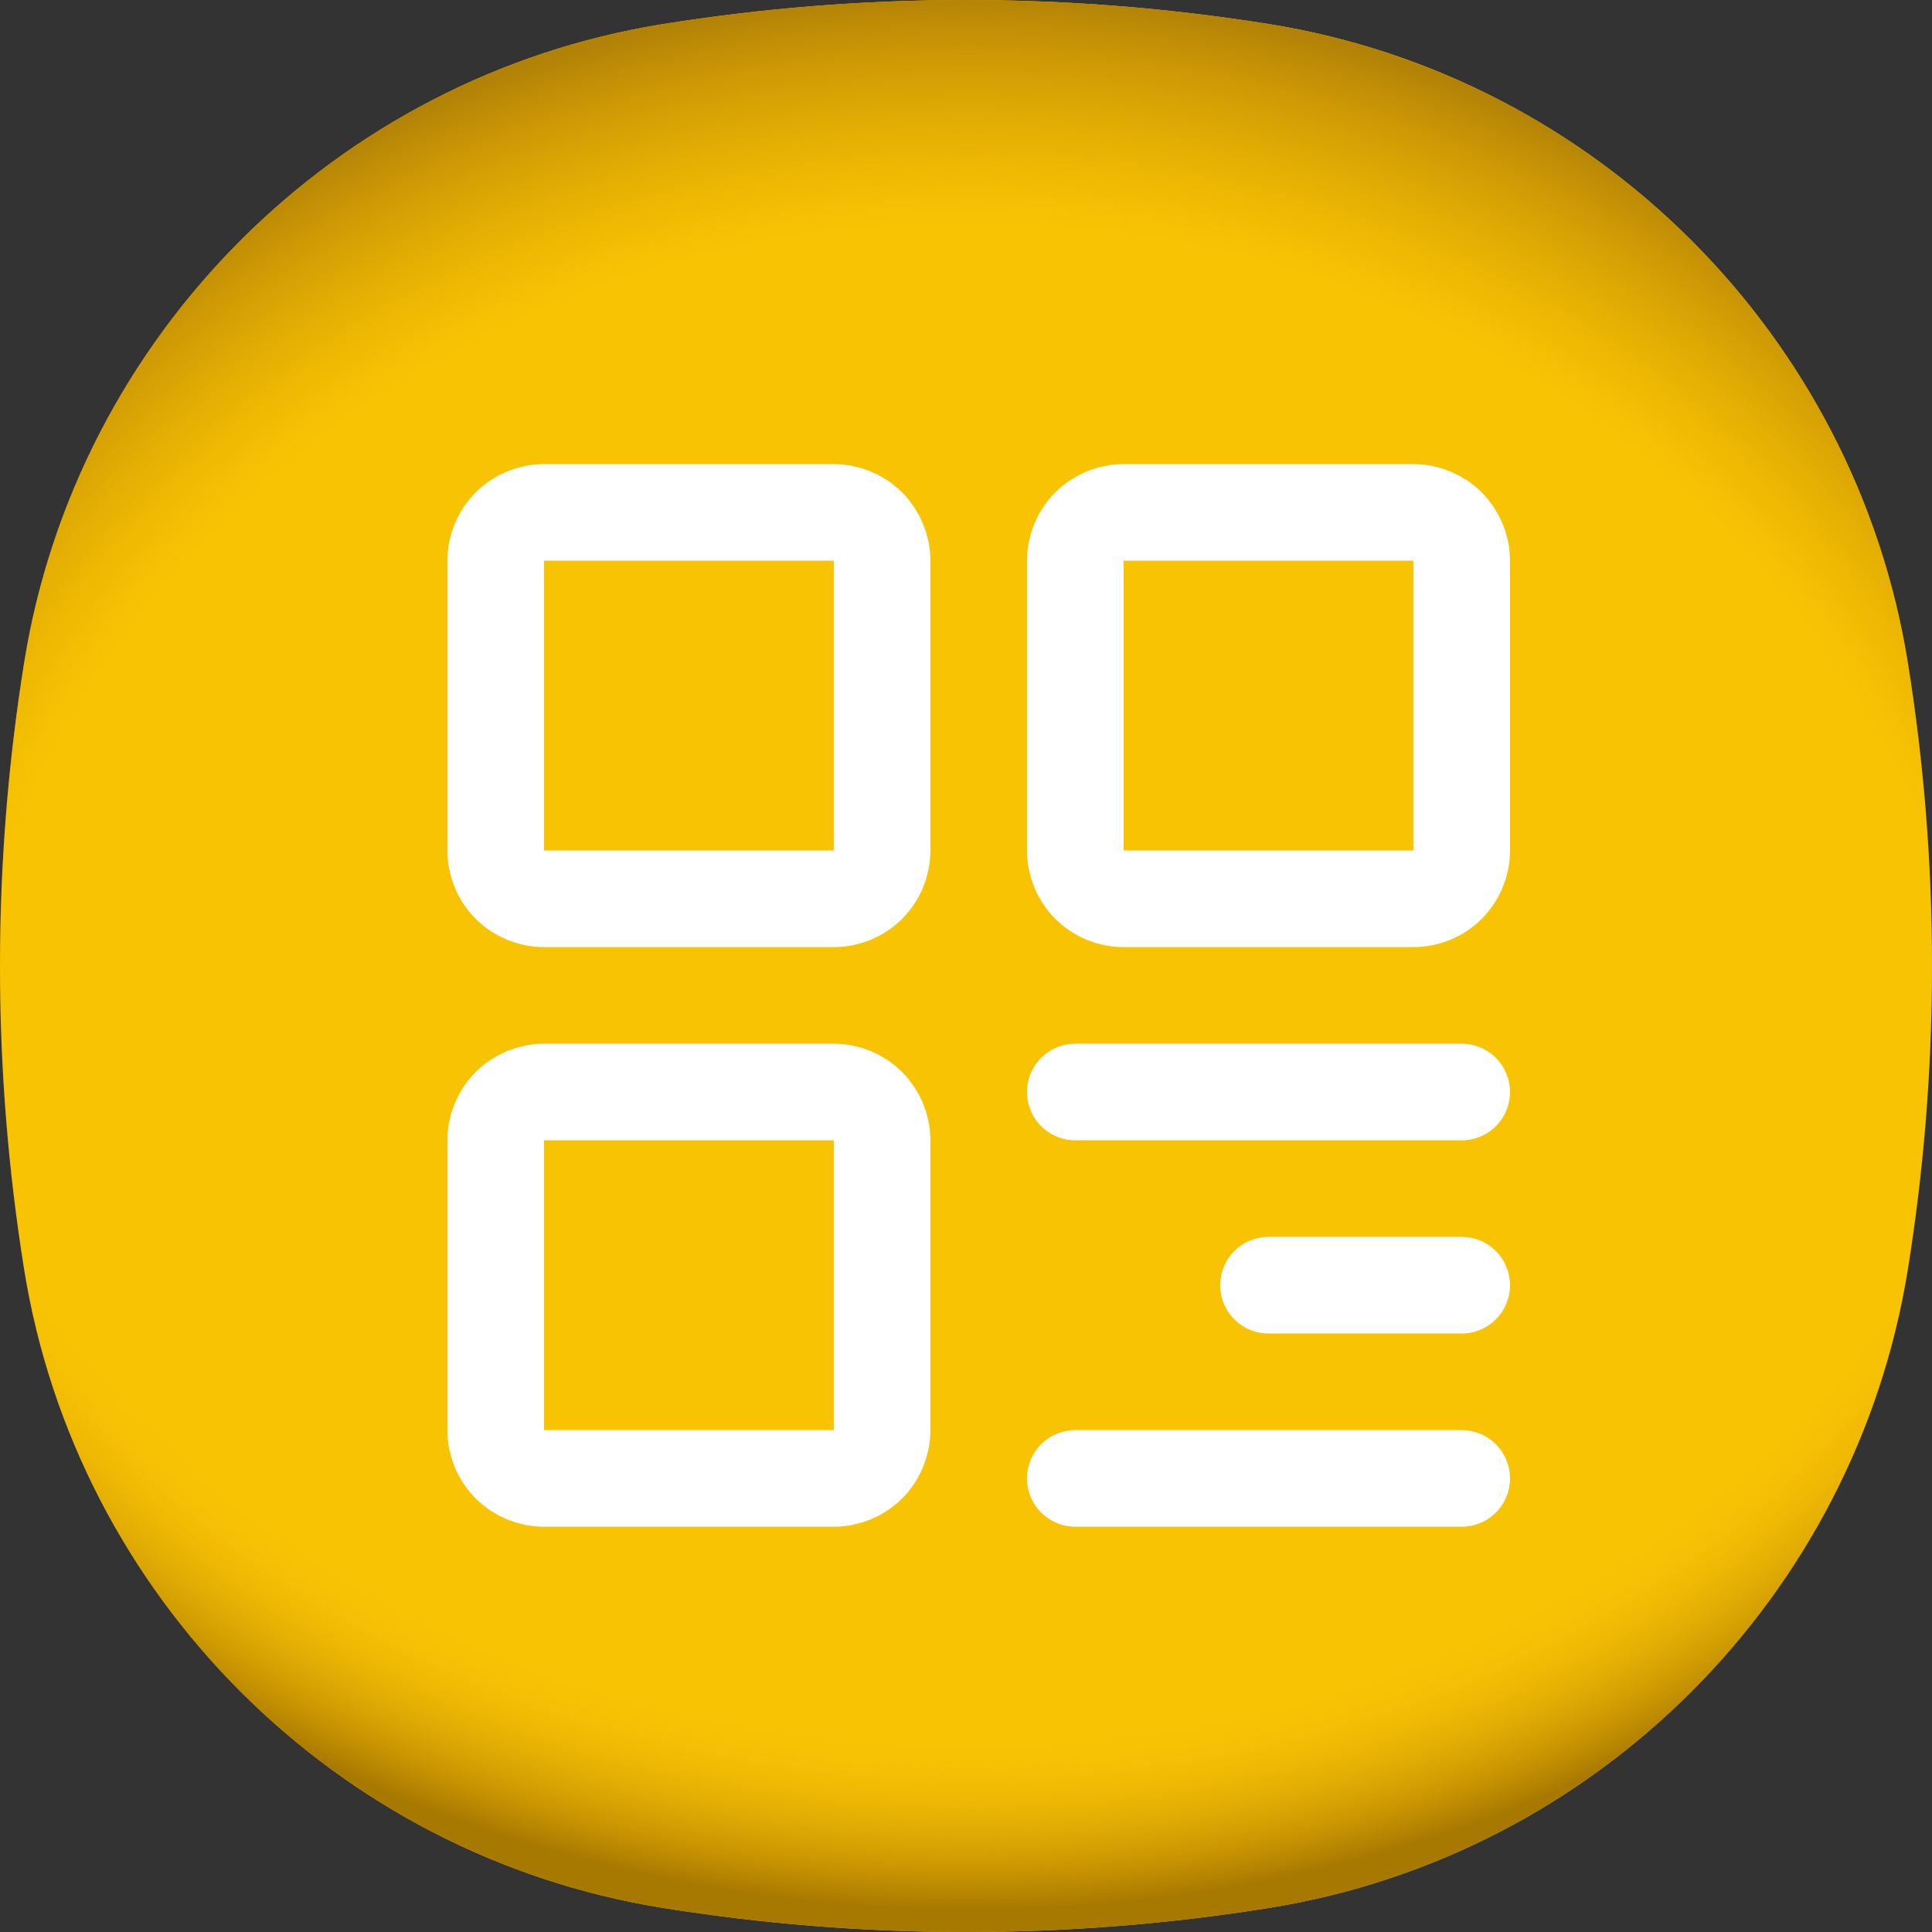<svg width="40" height="40" viewBox="0 0 40 40" fill="none" xmlns="http://www.w3.org/2000/svg">
<rect x="0" y="0" width="40" height="40" fill="#333333" stroke="none"/>
<path d="M39.5 13.719C38.412 6.95 33.05 1.588 26.281 0.5C24.236 0.172 22.139 0 20 0C17.861 0 15.764 0.172 13.719 0.5C6.95 1.588 1.588 6.95 0.5 13.719C0.172 15.764 0 17.861 0 20C0 22.139 0.172 24.236 0.5 26.281C1.588 33.05 6.95 38.413 13.719 39.5C15.764 39.828 17.861 40 20 40C22.139 40 24.236 39.828 26.281 39.5C33.05 38.413 38.412 33.05 39.5 26.281C39.828 24.236 40 22.139 40 20C40 17.861 39.828 15.764 39.5 13.719Z" fill="#FDCB04"/>
<path d="M39.5 13.719C38.412 6.95 33.05 1.588 26.281 0.5C24.236 0.172 22.139 0 20 0C17.861 0 15.764 0.172 13.719 0.5C6.95 1.588 1.588 6.95 0.5 13.719C0.172 15.764 0 17.861 0 20C0 22.139 0.172 24.236 0.5 26.281C1.588 33.05 6.95 38.413 13.719 39.5C15.764 39.828 17.861 40 20 40C22.139 40 24.236 39.828 26.281 39.5C33.05 38.413 38.412 33.05 39.5 26.281C39.828 24.236 40 22.139 40 20C40 17.861 39.828 15.764 39.5 13.719Z" fill="url(#paint0_radial_12699_11299)"/>
<path d="M39.5 13.719C38.412 6.95 33.05 1.588 26.281 0.5C24.236 0.172 22.139 0 20 0C17.861 0 15.764 0.172 13.719 0.5C6.95 1.588 1.588 6.95 0.5 13.719C0.172 15.764 0 17.861 0 20C0 22.139 0.172 24.236 0.5 26.281C1.588 33.05 6.95 38.413 13.719 39.5C15.764 39.828 17.861 40 20 40C22.139 40 24.236 39.828 26.281 39.5C33.05 38.413 38.412 33.05 39.5 26.281C39.828 24.236 40 22.139 40 20C40 17.861 39.828 15.764 39.5 13.719Z" fill="url(#paint1_radial_12699_11299)"/>
<path d="M17.263 10.609H11.263C10.998 10.609 10.743 10.715 10.556 10.902C10.368 11.09 10.263 11.344 10.263 11.609V17.609C10.263 17.875 10.368 18.129 10.556 18.317C10.743 18.504 10.998 18.609 11.263 18.609H17.263C17.528 18.609 17.782 18.504 17.97 18.317C18.157 18.129 18.263 17.875 18.263 17.609V11.609C18.263 11.344 18.157 11.09 17.97 10.902C17.782 10.715 17.528 10.609 17.263 10.609ZM17.263 22.609H11.263C10.998 22.609 10.743 22.715 10.556 22.902C10.368 23.09 10.263 23.344 10.263 23.609V29.609C10.263 29.875 10.368 30.129 10.556 30.317C10.743 30.504 10.998 30.609 11.263 30.609H17.263C17.528 30.609 17.782 30.504 17.97 30.317C18.157 30.129 18.263 29.875 18.263 29.609V23.609C18.263 23.344 18.157 23.09 17.97 22.902C17.782 22.715 17.528 22.609 17.263 22.609ZM29.263 10.609H23.263C22.997 10.609 22.743 10.715 22.556 10.902C22.368 11.09 22.263 11.344 22.263 11.609V17.609C22.263 17.875 22.368 18.129 22.556 18.317C22.743 18.504 22.997 18.609 23.263 18.609H29.263C29.528 18.609 29.782 18.504 29.97 18.317C30.157 18.129 30.263 17.875 30.263 17.609V11.609C30.263 11.344 30.157 11.09 29.97 10.902C29.782 10.715 29.528 10.609 29.263 10.609Z" stroke="white" stroke-width="2" stroke-linejoin="round"/>
<path d="M22.263 22.609H30.263M26.263 26.609H30.263M22.263 30.609H30.263" stroke="white" stroke-width="2" stroke-linecap="round" stroke-linejoin="round"/>
<defs>
<radialGradient id="paint0_radial_12699_11299" cx="0" cy="0" r="1" gradientUnits="userSpaceOnUse" gradientTransform="translate(20.1 17.649) scale(26.77 22.487)">
<stop offset="0.82" stop-color="#FFC20B" stop-opacity="0"/>
<stop offset="0.98" stop-color="#996E00"/>
</radialGradient>
<radialGradient id="paint1_radial_12699_11299" cx="0" cy="0" r="1" gradientUnits="userSpaceOnUse" gradientTransform="translate(20.07 23.728) scale(26.02 23.938)">
<stop offset="0.8" stop-color="#E4A400" stop-opacity="0.2"/>
<stop offset="1" stop-color="#B28207"/>
</radialGradient>
</defs>
</svg>
